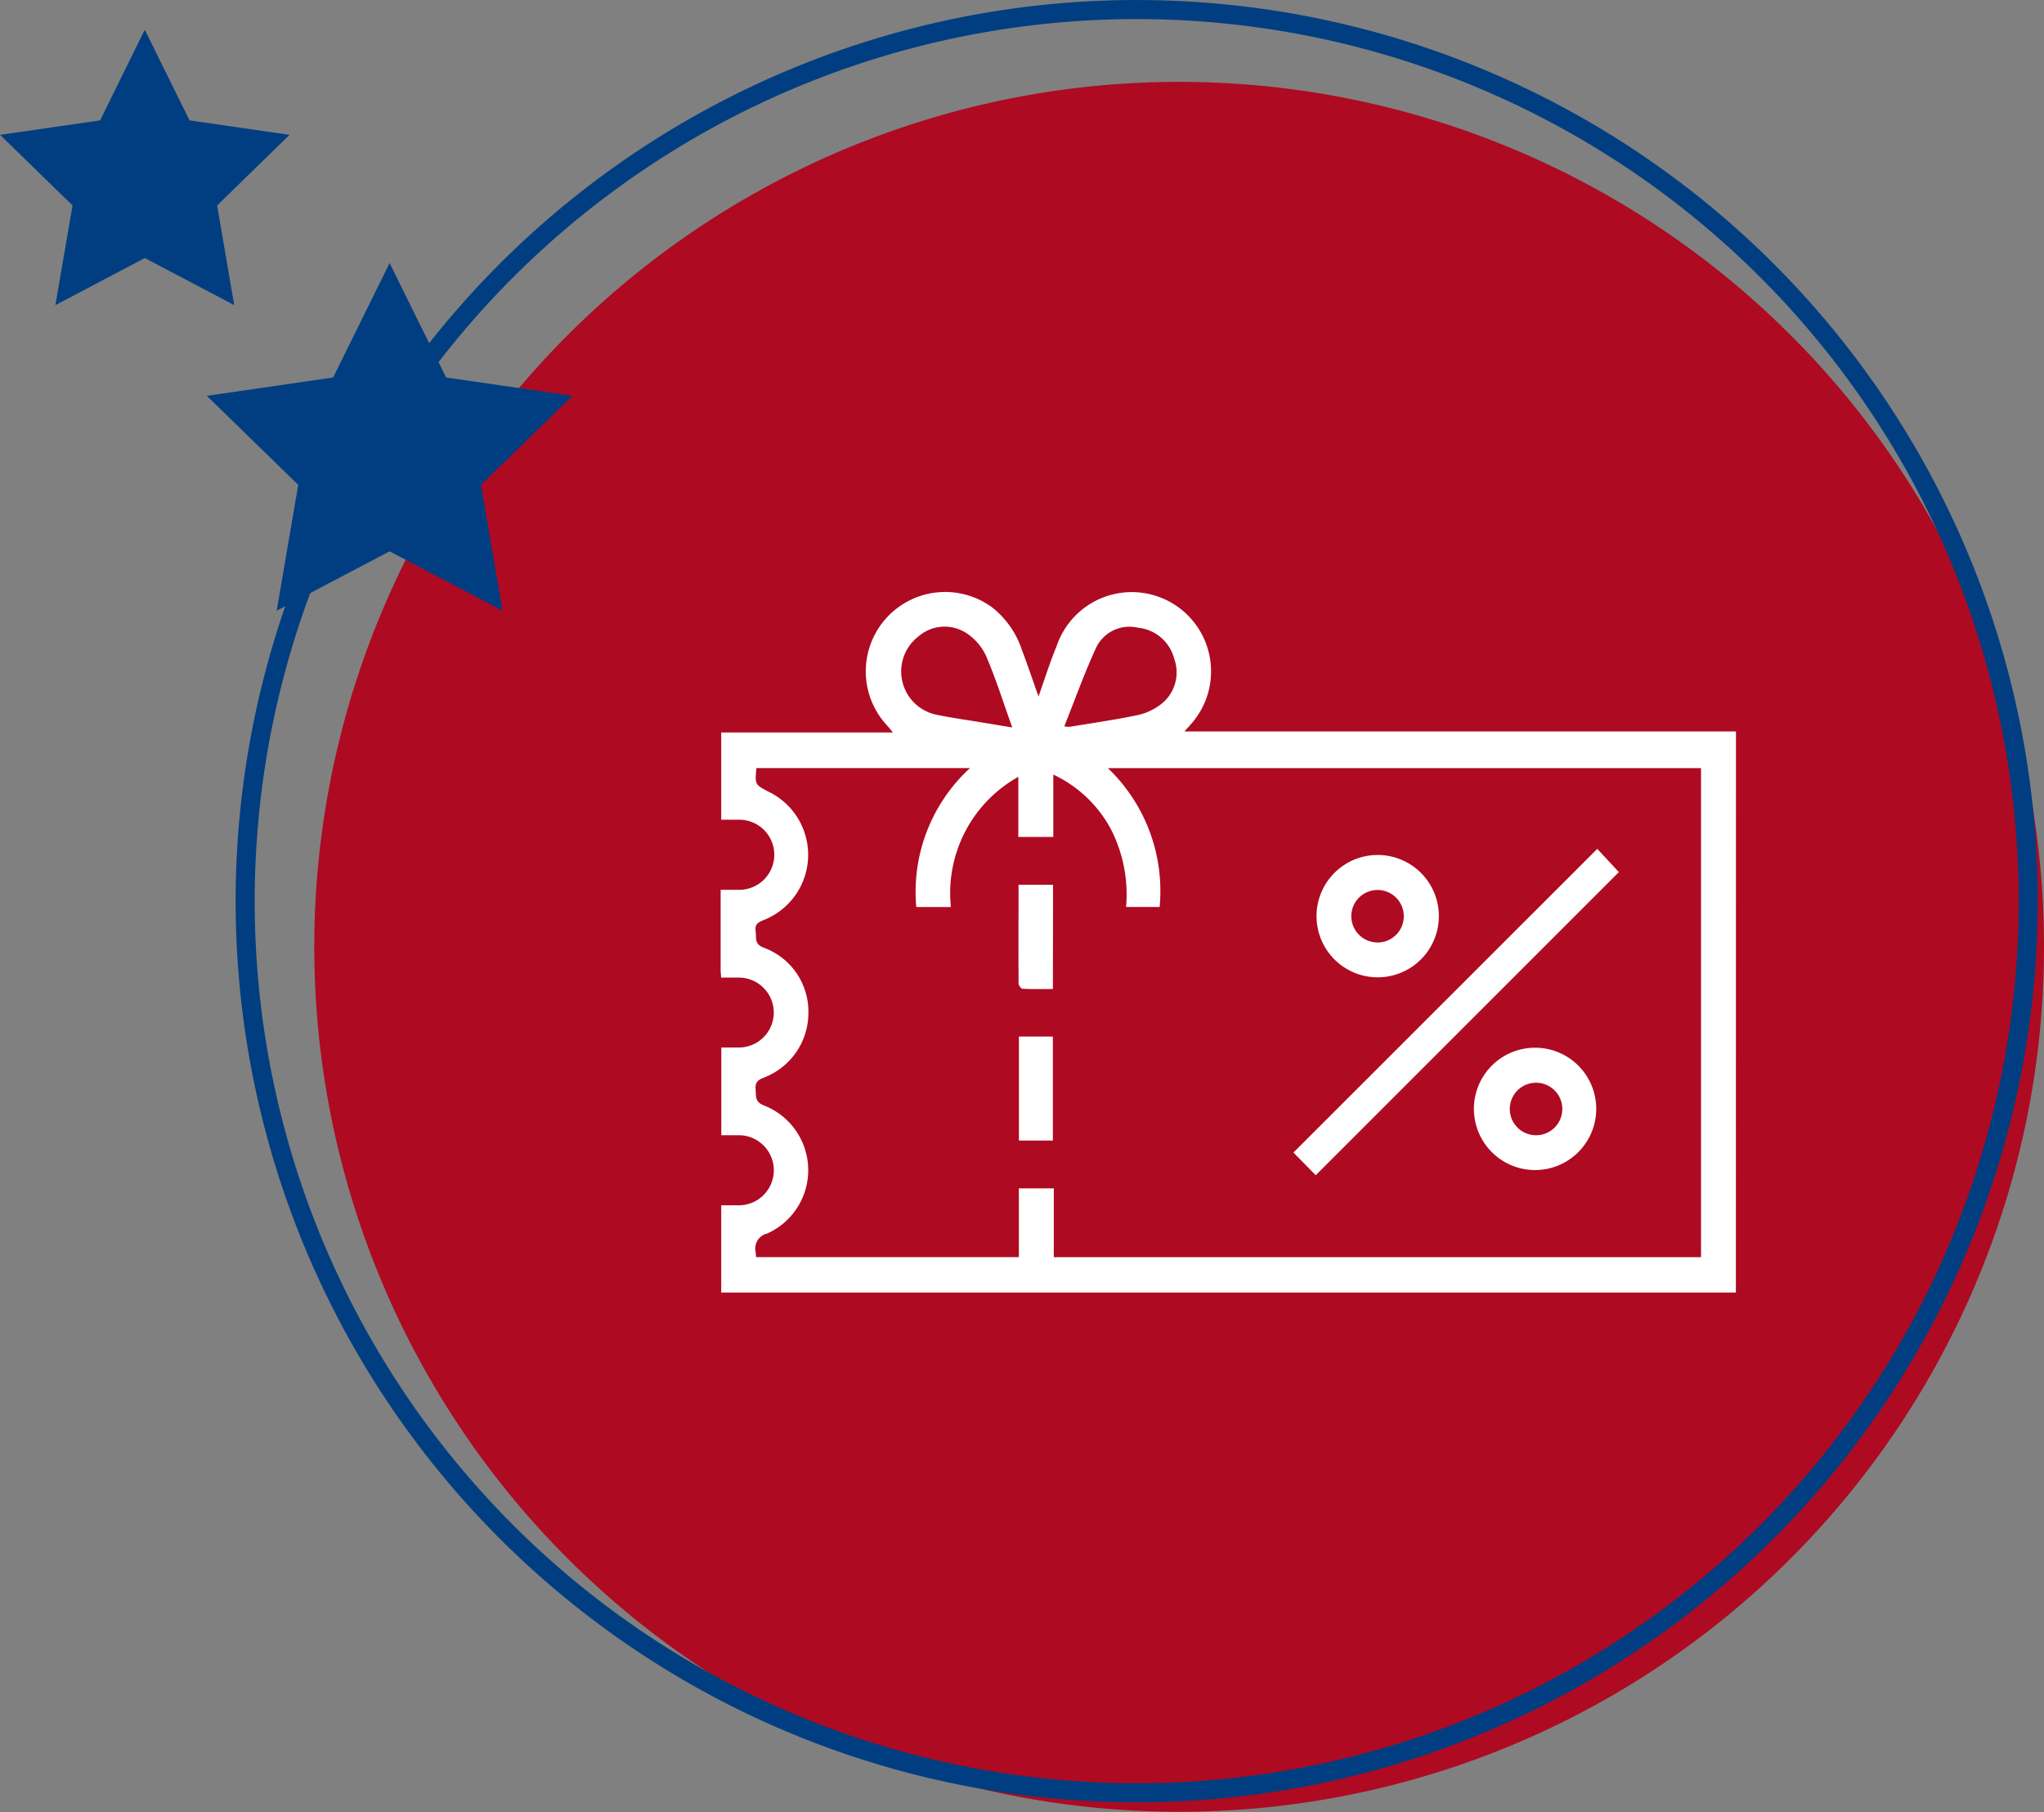<svg xmlns="http://www.w3.org/2000/svg" width="43.444" height="38.509" viewBox="0 0 43.444 38.509">
  <rect x="0" y="0" width="43.444" height="38.509" fill="#808080" stroke="none"/>
  <g id="signup-3" transform="translate(-458.166 -565.16)">
    <path id="Path_1" data-name="Path 1" d="M501.61,585.287A18.382,18.382,0,1,1,483.227,566.9a18.382,18.382,0,0,1,18.383,18.383" fill="#ae0a22"/>
    <path id="Path_2" data-name="Path 2" d="M501.275,584.312a18.949,18.949,0,1,1-18.948-18.949A18.948,18.948,0,0,1,501.275,584.312Z" fill="none" stroke="#003e81" stroke-miterlimit="10" stroke-width="0.405"/>
    <path id="Path_3" data-name="Path 3" d="M461.243,565.791l.951,1.927,2.126.308-1.539,1.5.363,2.118-1.9-1-1.9,1,.363-2.118-1.539-1.5,2.126-.308Z" fill="#003e81"/>
    <path id="Path_4" data-name="Path 4" d="M466.447,570.75l1.2,2.432,2.685.39-1.943,1.893.458,2.674-2.4-1.262-2.4,1.262.458-2.674-1.943-1.893,2.685-.39Z" fill="#003e81"/>
    <path id="Path_5" data-name="Path 5" d="M495.061,592.629H473.495v-1.854c.112,0,.227,0,.342,0a.745.745,0,1,0,.008-1.489c-.112,0-.222,0-.348,0v-1.864c.127,0,.25,0,.372,0a.743.743,0,0,0,0-1.486c-.122,0-.244,0-.375,0-.005-.07-.011-.118-.011-.166,0-.557,0-1.114,0-1.7.133,0,.249,0,.365,0a.745.745,0,1,0,.006-1.489c-.116,0-.232,0-.359,0v-1.854h3.65c-.065-.078-.1-.123-.14-.166a1.687,1.687,0,0,1,2.255-2.488,1.929,1.929,0,0,1,.627.9c.117.312.224.628.352.988.139-.391.247-.739.387-1.075a1.685,1.685,0,1,1,2.859,1.657c-.039.046-.081.09-.145.162h11.723Zm-20.826-.753h5.586v-1.461h.743v1.462H494.32V581.484H481.713a3.61,3.61,0,0,1,1.1,2.951H482.1a3.043,3.043,0,0,0-.317-1.643,2.679,2.679,0,0,0-1.23-1.171v1.325h-.743v-1.277a2.829,2.829,0,0,0-1.433,2.767h-.736a3.572,3.572,0,0,1,1.142-2.953h-4.54c-.034.357-.03.35.269.508a1.489,1.489,0,0,1-.107,2.719c-.113.048-.2.083-.179.231s-.036.283.18.362a1.446,1.446,0,0,1,.942,1.386,1.472,1.472,0,0,1-.942,1.371c-.126.048-.194.1-.18.247s-.023.267.178.347a1.475,1.475,0,0,1,.07,2.72.331.331,0,0,0-.244.413c0,.025,0,.049.009.089m5.442-11.256c-.19-.529-.347-1.031-.553-1.512a1.16,1.16,0,0,0-.425-.495.846.846,0,0,0-1.009.067.939.939,0,0,0,.369,1.668c.315.066.634.109.952.162l.666.11m1.106-.024a.683.683,0,0,0,.115.01c.478-.079.957-.147,1.431-.246a1.24,1.24,0,0,0,.516-.239.854.854,0,0,0,.275-.959.886.886,0,0,0-.774-.662.784.784,0,0,0-.882.415c-.251.542-.452,1.108-.681,1.681" fill="#fff"/>
    <path id="Path_6" data-name="Path 6" d="M492.115,583.2l.459.494c-2.137,2.136-4.292,4.29-6.443,6.442l-.474-.482,6.458-6.454" fill="#fff"/>
    <path id="Path_7" data-name="Path 7" d="M488.748,584.644a1.3,1.3,0,1,1-1.287-1.314,1.3,1.3,0,0,1,1.287,1.314m-1.3.546a.558.558,0,1,0-.561-.551.561.561,0,0,0,.561.551" fill="#fff"/>
    <path id="Path_8" data-name="Path 8" d="M489.493,588.726a1.3,1.3,0,1,1,1.3,1.3,1.3,1.3,0,0,1-1.3-1.3m1.3.56a.558.558,0,1,0-.005-1.115.558.558,0,0,0,.005,1.115" fill="#fff"/>
    <rect id="Rectangle_1" data-name="Rectangle 1" width="0.721" height="2.21" transform="translate(479.823 587.189)" fill="#fff"/>
    <path id="Path_9" data-name="Path 9" d="M480.545,586.179c-.218,0-.433.005-.646-.006-.032,0-.083-.072-.084-.111-.005-.694,0-1.386,0-2.1h.733Z" fill="#fff"/>
  </g>
</svg>
